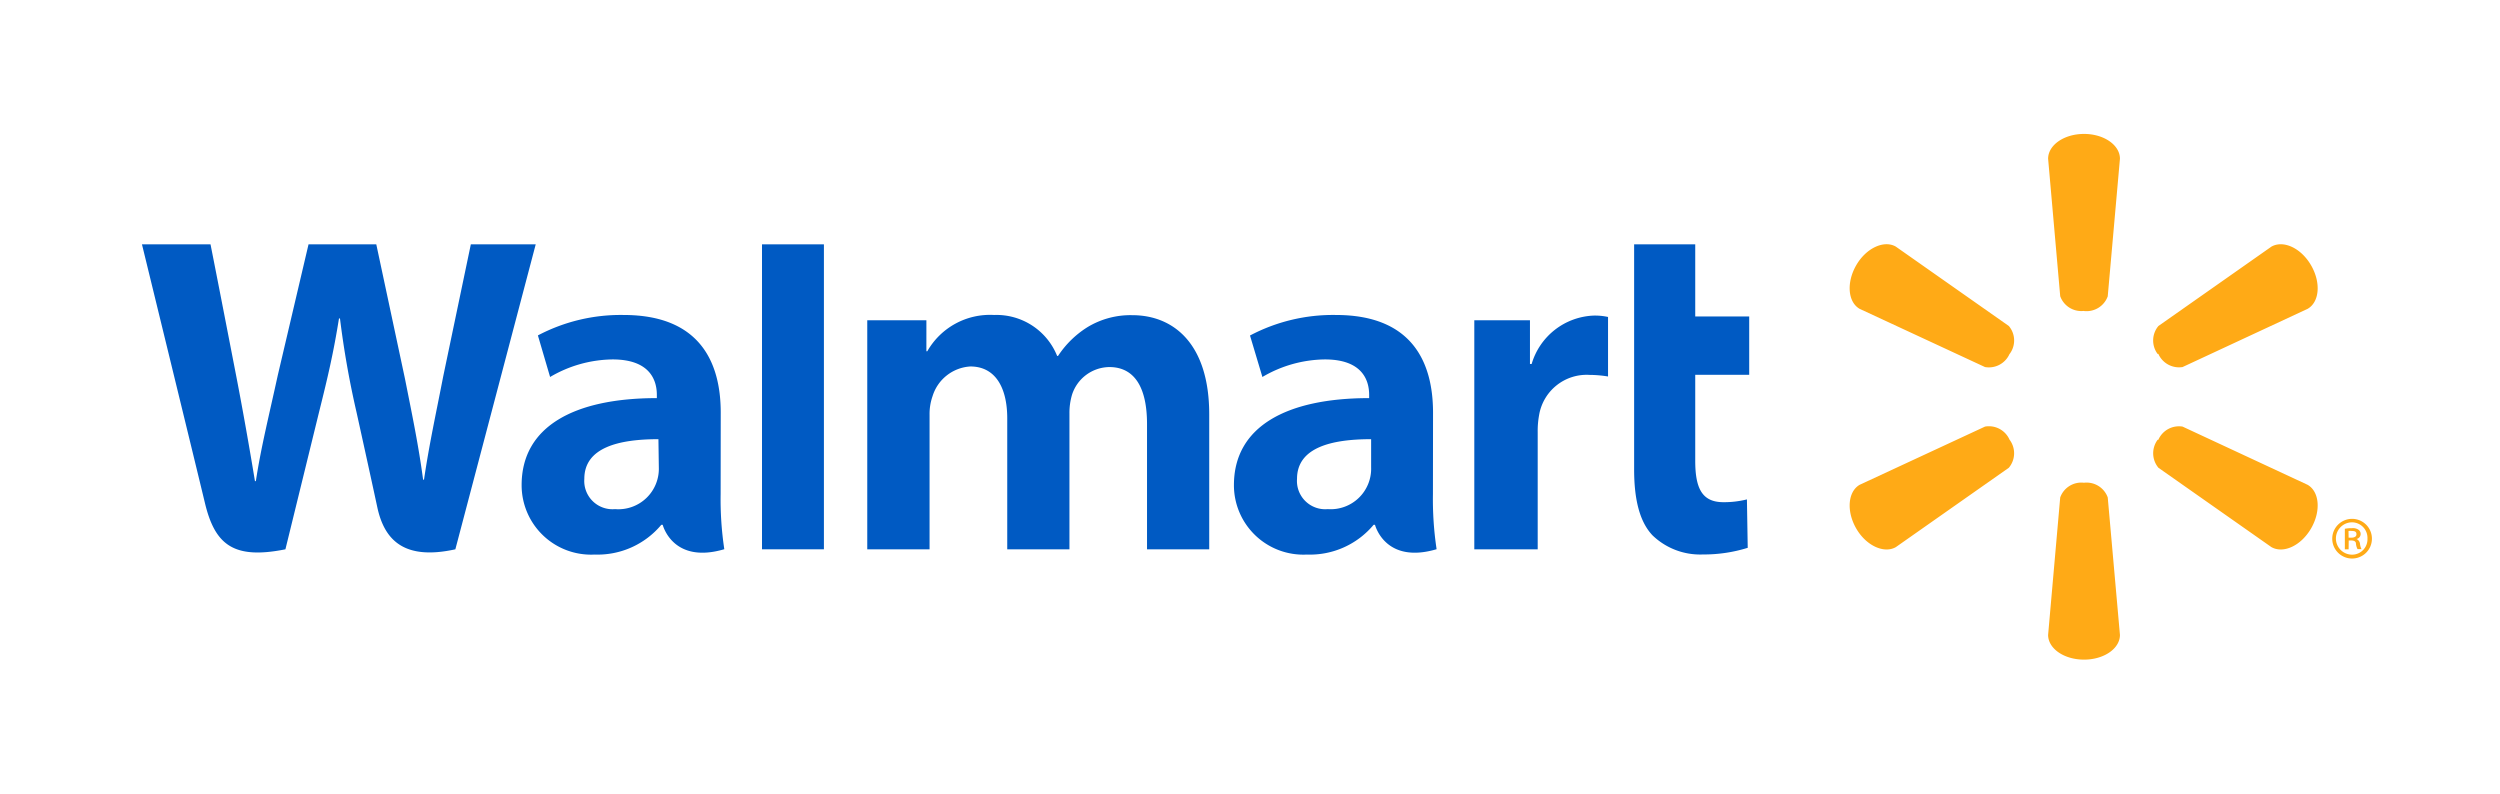 <svg id="Layer_1" data-name="Layer 1" xmlns="http://www.w3.org/2000/svg" width="252" height="80" viewBox="0 0 252 80"><title>LOGOS-ALL</title><path d="M144.45,41.59c0-5.23-2.24-9.84-9.79-9.84A17.9,17.9,0,0,0,126,33.82L127.25,38a12.65,12.65,0,0,1,6.3-1.77c3.83,0,4.46,2.17,4.46,3.57v.33c-8.35,0-13.63,2.88-13.63,8.77a7,7,0,0,0,7.36,7,8.36,8.36,0,0,0,6.72-3h.14s1,4,6.21,2.46a33.73,33.73,0,0,1-.37-5.57Zm-6.24,5.53a4.08,4.08,0,0,1-4.37,4.2,2.85,2.85,0,0,1-3.1-3.05c0-3.17,3.49-4,7.47-4Z" style="fill:#005ac3"/><path d="M14.31,24.63s5.46,22.37,6.33,26c1,4.24,2.85,5.8,8.13,4.74L32.17,41.5c.86-3.44,1.44-5.9,2-9.4h.1a91.89,91.89,0,0,0,1.66,9.42s1.39,6.29,2.1,9.6,2.69,5.39,7.87,4.25L54,24.63H47.46L44.68,37.92c-.75,3.87-1.42,6.89-1.94,10.43h-.09c-.47-3.5-1.08-6.41-1.83-10.18L37.93,24.63H31.1L28,37.83c-.87,4-1.69,7.25-2.21,10.67H25.7c-.53-3.22-1.24-7.29-2-11.17,0,0-1.83-9.44-2.48-12.7Z" style="fill:#005ac3"/><path d="M72.65,41.59c0-5.23-2.24-9.84-9.79-9.84a17.89,17.89,0,0,0-8.64,2.06L55.45,38a12.66,12.66,0,0,1,6.3-1.77c3.83,0,4.46,2.17,4.46,3.57v.33c-8.36,0-13.63,2.88-13.63,8.77a7,7,0,0,0,7.36,7,8.37,8.37,0,0,0,6.72-3h.14s1,4,6.21,2.46a33.75,33.75,0,0,1-.37-5.57Zm-6.24,5.53A4.08,4.08,0,0,1,62,51.32a2.85,2.85,0,0,1-3.1-3.05c0-3.17,3.49-4,7.47-4Z" style="fill:#005ac3"/><polygon points="83.05 48.84 83.05 24.63 76.81 24.63 76.81 55.37 83.05 55.37 83.05 48.84" style="fill:#005ac3"/><path d="M164.72,24.63V47.31c0,3.13.59,5.32,1.85,6.65a6.92,6.92,0,0,0,5.08,1.93,14.84,14.84,0,0,0,4.52-.67l-.08-4.88a9.51,9.51,0,0,1-2.37.28c-2.13,0-2.84-1.36-2.84-4.17V37.78h5.44V31.9h-5.44V24.63Z" style="fill:#005ac3"/><path d="M148.61,32.28V55.37H155V43.55a8.79,8.79,0,0,1,.14-1.7,4.86,4.86,0,0,1,5.09-4.06,11.78,11.78,0,0,1,1.86.16v-6a6.21,6.21,0,0,0-1.42-.14,6.8,6.8,0,0,0-6.28,4.88h-.17V32.28Z" style="fill:#005ac3"/><path d="M87.42,32.28V55.37H93.7V41.83A5.42,5.42,0,0,1,94,39.94a4.25,4.25,0,0,1,3.81-3c2.53,0,3.72,2.14,3.72,5.23V55.37h6.27V41.66a6.43,6.43,0,0,1,.26-1.87A4,4,0,0,1,111.82,37c2.57,0,3.8,2.1,3.8,5.74V55.37h6.27V41.77c0-7.17-3.64-10-7.75-10A8.36,8.36,0,0,0,109.58,33a9.72,9.72,0,0,0-2.93,2.88h-.09a6.59,6.59,0,0,0-6.36-4.13,7.27,7.27,0,0,0-6.73,3.66h-.09V32.28Z" style="fill:#005ac3"/><path d="M210.06,31.35a2.27,2.27,0,0,0,2.4-1.48L213.69,16c0-1.37-1.6-2.5-3.62-2.5s-3.62,1.13-3.62,2.5l1.22,13.86a2.26,2.26,0,0,0,2.39,1.48Z" style="fill:#ffaa16"/><path d="M202.57,35.68a2.26,2.26,0,0,0-.08-2.82l-11.39-8c-1.18-.69-3,.14-4,1.89s-.83,3.7.35,4.38L200.09,37a2.28,2.28,0,0,0,2.48-1.34Z" style="fill:#ffaa16"/><path d="M217.56,35.67A2.28,2.28,0,0,0,220,37l12.61-5.87c1.19-.68,1.36-2.63.35-4.38s-2.79-2.57-4-1.89l-11.39,8a2.27,2.27,0,0,0-.08,2.82Z" style="fill:#ffaa16"/><path d="M210.06,48.66a2.27,2.27,0,0,1,2.4,1.48L213.69,64c0,1.37-1.6,2.49-3.62,2.49s-3.62-1.12-3.62-2.49l1.22-13.86a2.26,2.26,0,0,1,2.39-1.48Z" style="fill:#ffaa16"/><path d="M217.56,44.33A2.27,2.27,0,0,1,220,43l12.61,5.87c1.19.69,1.36,2.64.35,4.39s-2.79,2.57-4,1.89l-11.39-8a2.28,2.28,0,0,1-.08-2.82Z" style="fill:#ffaa16"/><path d="M202.57,44.33a2.27,2.27,0,0,1-.08,2.82l-11.39,8c-1.18.68-3-.14-4-1.89s-.83-3.7.35-4.39L200.09,43a2.27,2.27,0,0,1,2.48,1.34Z" style="fill:#ffaa16"/><path d="M237.09,52.3a2,2,0,1,1-2,2,2,2,0,0,1,2-2Zm0,.35a1.63,1.63,0,0,0,0,3.26,1.55,1.55,0,0,0,1.55-1.62,1.57,1.57,0,0,0-1.56-1.64Zm-.35,2.72h-.38V53.3a4,4,0,0,1,.72-.06,1,1,0,0,1,.66.16.52.52,0,0,1-.2.93v0a.62.62,0,0,1,.35.5,1.52,1.52,0,0,0,.15.52h-.4a1.42,1.42,0,0,1-.16-.55c0-.22-.19-.32-.48-.32h-.25Zm0-1.17H237c.28,0,.53-.09.53-.34s-.12-.34-.5-.34a1.45,1.45,0,0,0-.3,0Z" style="fill:#ffaa16"/></svg>